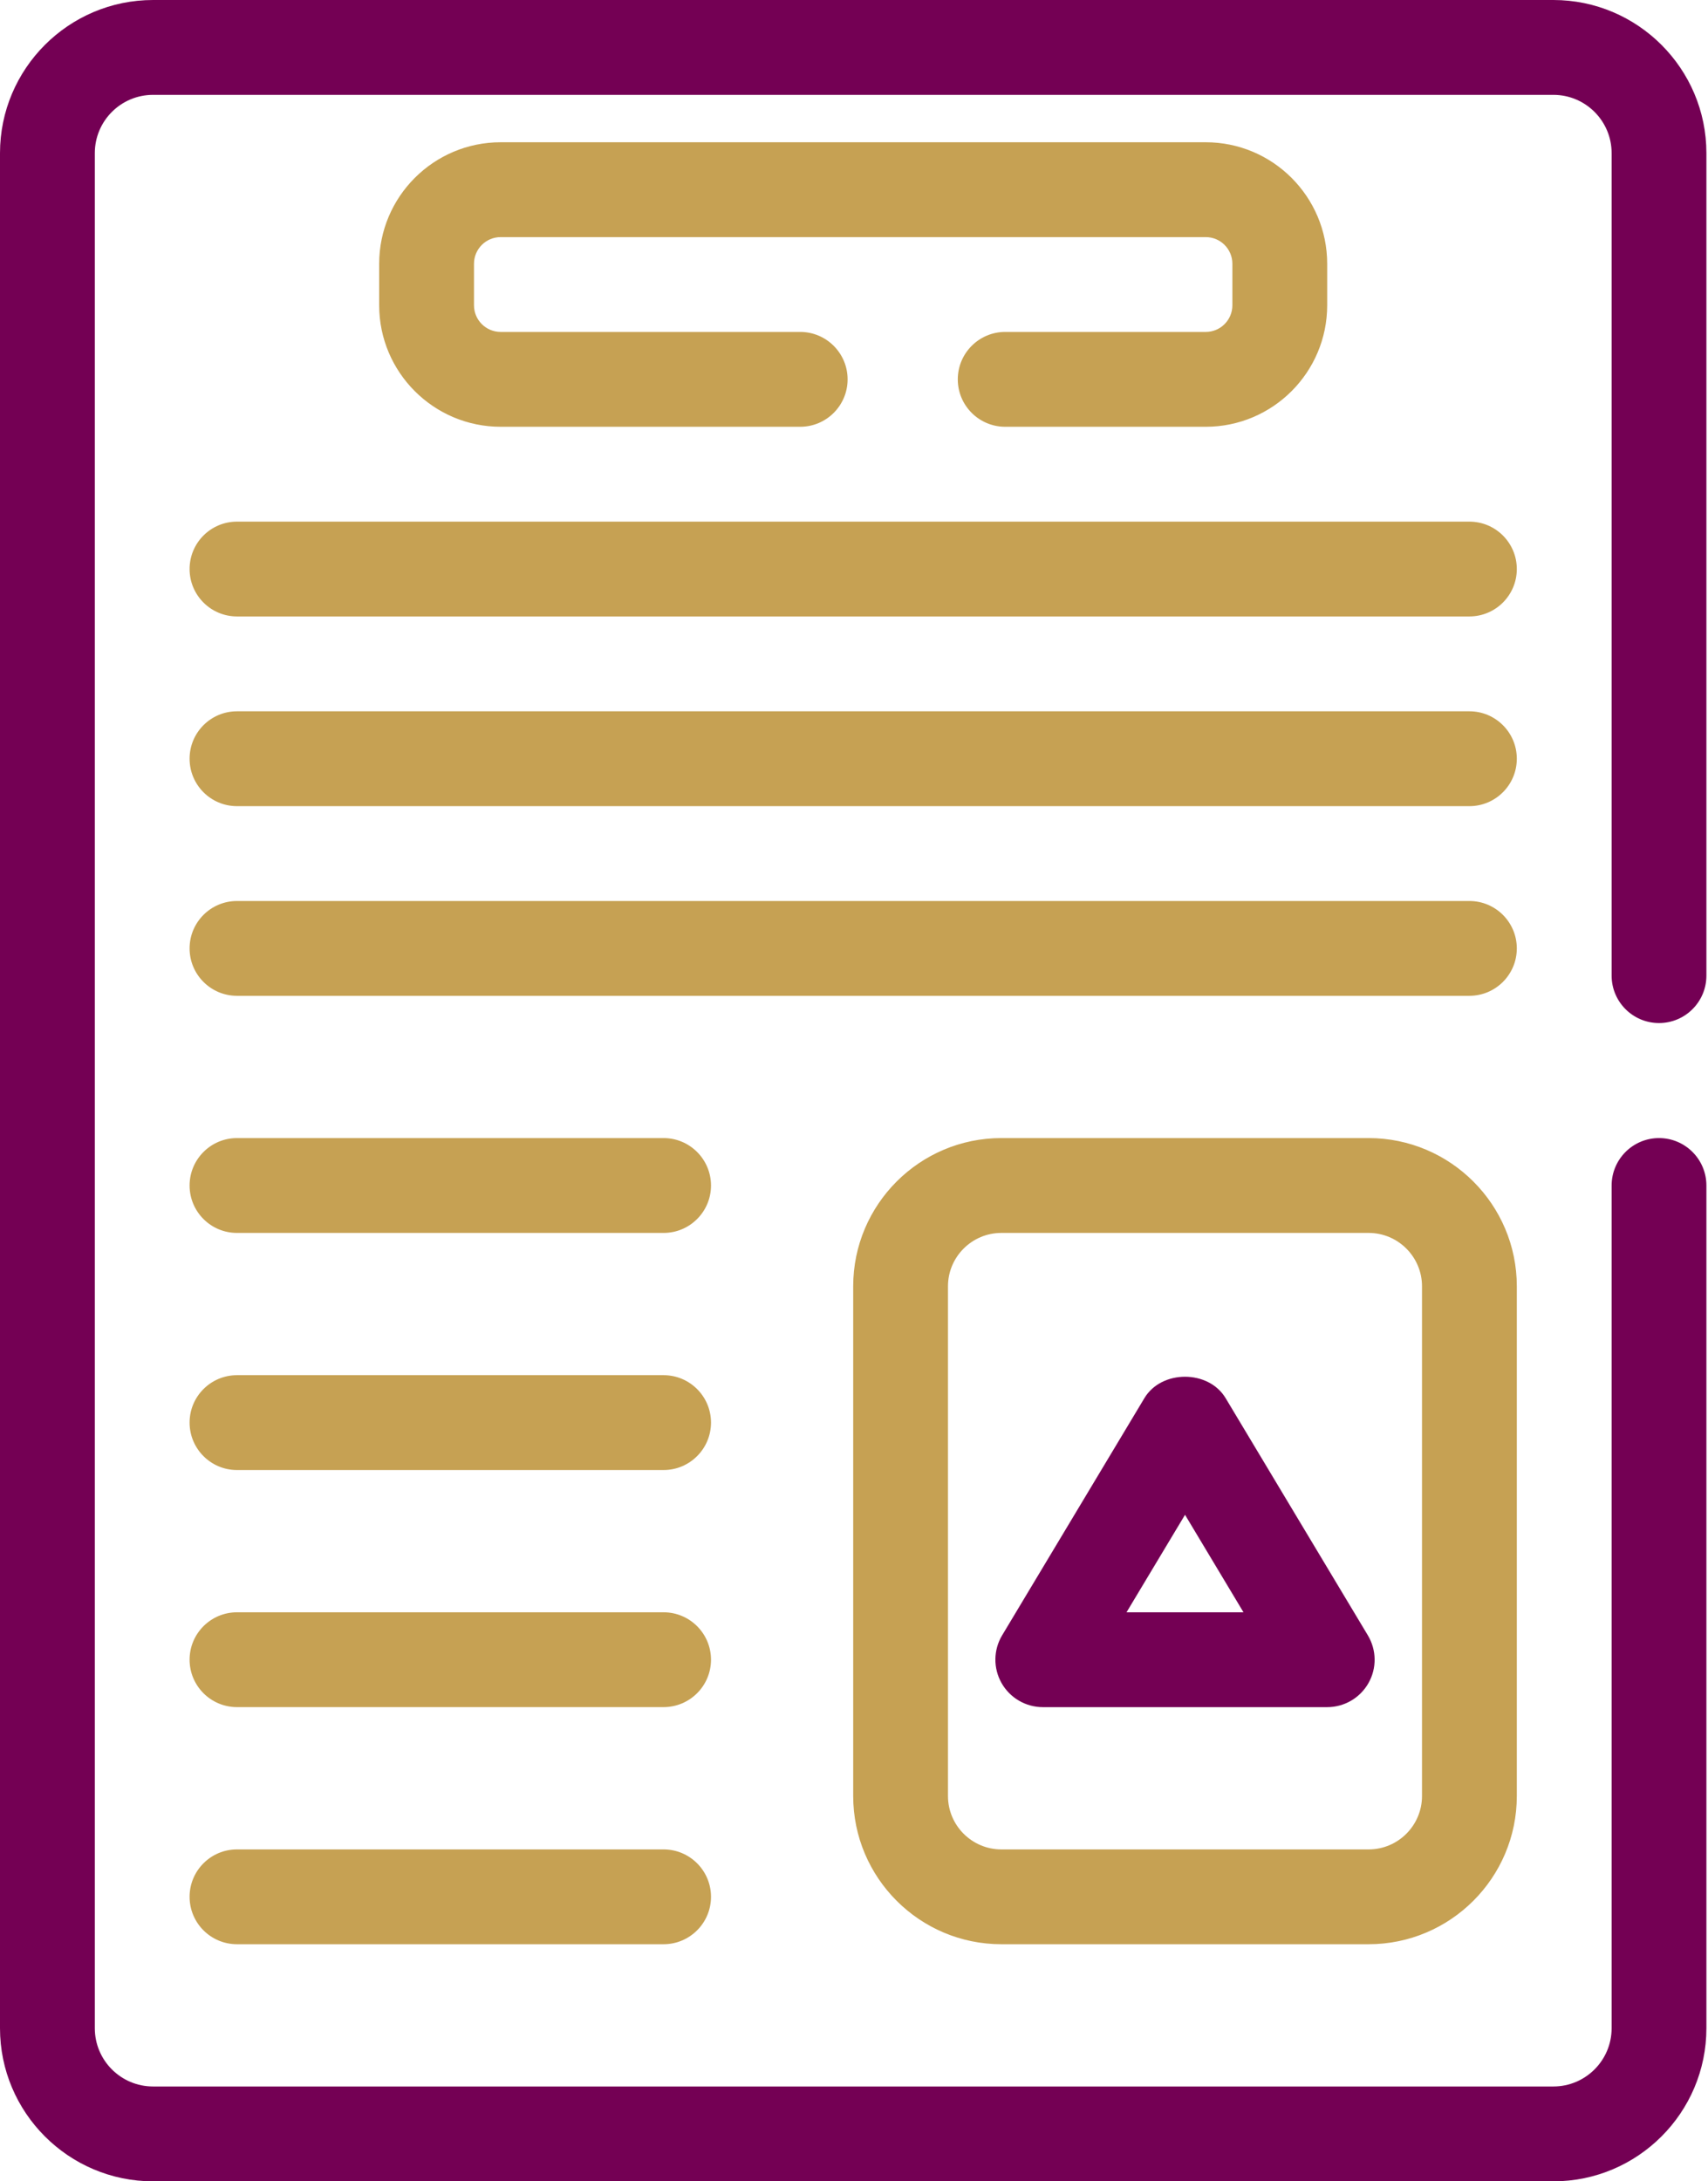 <svg width="47" height="60" viewBox="0 0 47 60" fill="none" xmlns="http://www.w3.org/2000/svg">
<path d="M4.212 60H42.745C45.066 60 46.956 58.11 46.956 55.788V32.609C46.956 31.889 46.372 31.304 45.652 31.304C44.932 31.304 44.348 31.889 44.348 32.609V55.788C44.348 56.673 43.629 57.391 42.745 57.391H4.212C3.327 57.391 2.609 56.673 2.609 55.788V4.212C2.609 3.327 3.327 2.609 4.212 2.609H42.745C43.629 2.609 44.348 3.327 44.348 4.212V26.836C44.348 27.556 44.932 28.14 45.652 28.14C46.372 28.14 46.956 27.556 46.956 26.836V4.212C46.956 1.89 45.066 0 42.745 0H4.212C1.89 0 0 1.89 0 4.212V55.788C0 58.11 1.89 60 4.212 60Z" fill="#740054"/>
<path d="M37.662 31.304H27.554C25.306 31.304 23.478 33.133 23.478 35.38V49.402C23.478 51.65 25.306 53.478 27.554 53.478H37.662C39.91 53.478 41.739 51.65 41.739 49.402V35.38C41.739 33.133 39.91 31.304 37.662 31.304ZM39.13 49.402C39.13 50.211 38.471 50.87 37.662 50.87H27.554C26.745 50.87 26.086 50.211 26.086 49.402V35.38C26.086 34.572 26.745 33.913 27.554 33.913H37.662C38.471 33.913 39.13 34.572 39.13 35.38V49.402ZM33.179 9.13H27.661C26.941 9.13 26.356 9.715 26.356 10.435C26.356 11.155 26.941 11.739 27.661 11.739H33.179C35.022 11.739 36.521 10.24 36.521 8.397V7.256C36.521 5.412 35.022 3.913 33.179 3.913H13.777C11.933 3.913 10.434 5.412 10.434 7.256V8.397C10.434 10.24 11.933 11.739 13.777 11.739H22.019C22.739 11.739 23.324 11.155 23.324 10.435C23.324 9.715 22.739 9.13 22.019 9.13H13.777C13.372 9.13 13.043 8.802 13.043 8.397V7.256C13.043 6.85 13.372 6.522 13.777 6.522H33.179C33.584 6.522 33.912 6.85 33.912 7.256V8.397C33.912 8.802 33.584 9.13 33.179 9.13ZM40.434 14.348H6.521C5.801 14.348 5.217 14.932 5.217 15.652C5.217 16.372 5.801 16.956 6.521 16.956H40.434C41.154 16.956 41.739 16.372 41.739 15.652C41.739 14.932 41.154 14.348 40.434 14.348ZM40.434 19.565H6.521C5.801 19.565 5.217 20.149 5.217 20.869C5.217 21.59 5.801 22.174 6.521 22.174H40.434C41.154 22.174 41.739 21.59 41.739 20.869C41.739 20.149 41.154 19.565 40.434 19.565ZM40.434 24.783H6.521C5.801 24.783 5.217 25.367 5.217 26.087C5.217 26.807 5.801 27.391 6.521 27.391H40.434C41.154 27.391 41.739 26.807 41.739 26.087C41.739 25.367 41.154 24.783 40.434 24.783ZM18.26 31.304H6.521C5.801 31.304 5.217 31.889 5.217 32.609C5.217 33.329 5.801 33.913 6.521 33.913H18.26C18.98 33.913 19.565 33.329 19.565 32.609C19.565 31.889 18.98 31.304 18.26 31.304ZM18.26 37.826H6.521C5.801 37.826 5.217 38.41 5.217 39.13C5.217 39.85 5.801 40.435 6.521 40.435H18.26C18.98 40.435 19.565 39.85 19.565 39.13C19.565 38.41 18.98 37.826 18.26 37.826ZM18.26 44.348H6.521C5.801 44.348 5.217 44.932 5.217 45.652C5.217 46.372 5.801 46.956 6.521 46.956H18.26C18.98 46.956 19.565 46.372 19.565 45.652C19.565 44.932 18.98 44.348 18.26 44.348ZM18.26 50.87H6.521C5.801 50.87 5.217 51.454 5.217 52.174C5.217 52.894 5.801 53.478 6.521 53.478H18.26C18.98 53.478 19.565 52.894 19.565 52.174C19.565 51.454 18.98 50.87 18.26 50.87Z" fill="#C6A153"/>
<path d="M33.727 38.459C33.256 37.672 31.961 37.672 31.49 38.459L27.577 44.98C27.334 45.383 27.329 45.886 27.56 46.294C27.792 46.703 28.226 46.957 28.696 46.957H36.522C36.992 46.957 37.426 46.703 37.657 46.295C37.889 45.887 37.882 45.385 37.64 44.982L33.727 38.459ZM30.999 44.348L32.609 41.666L34.218 44.348H30.999Z" fill="#740054"/>
</svg>
